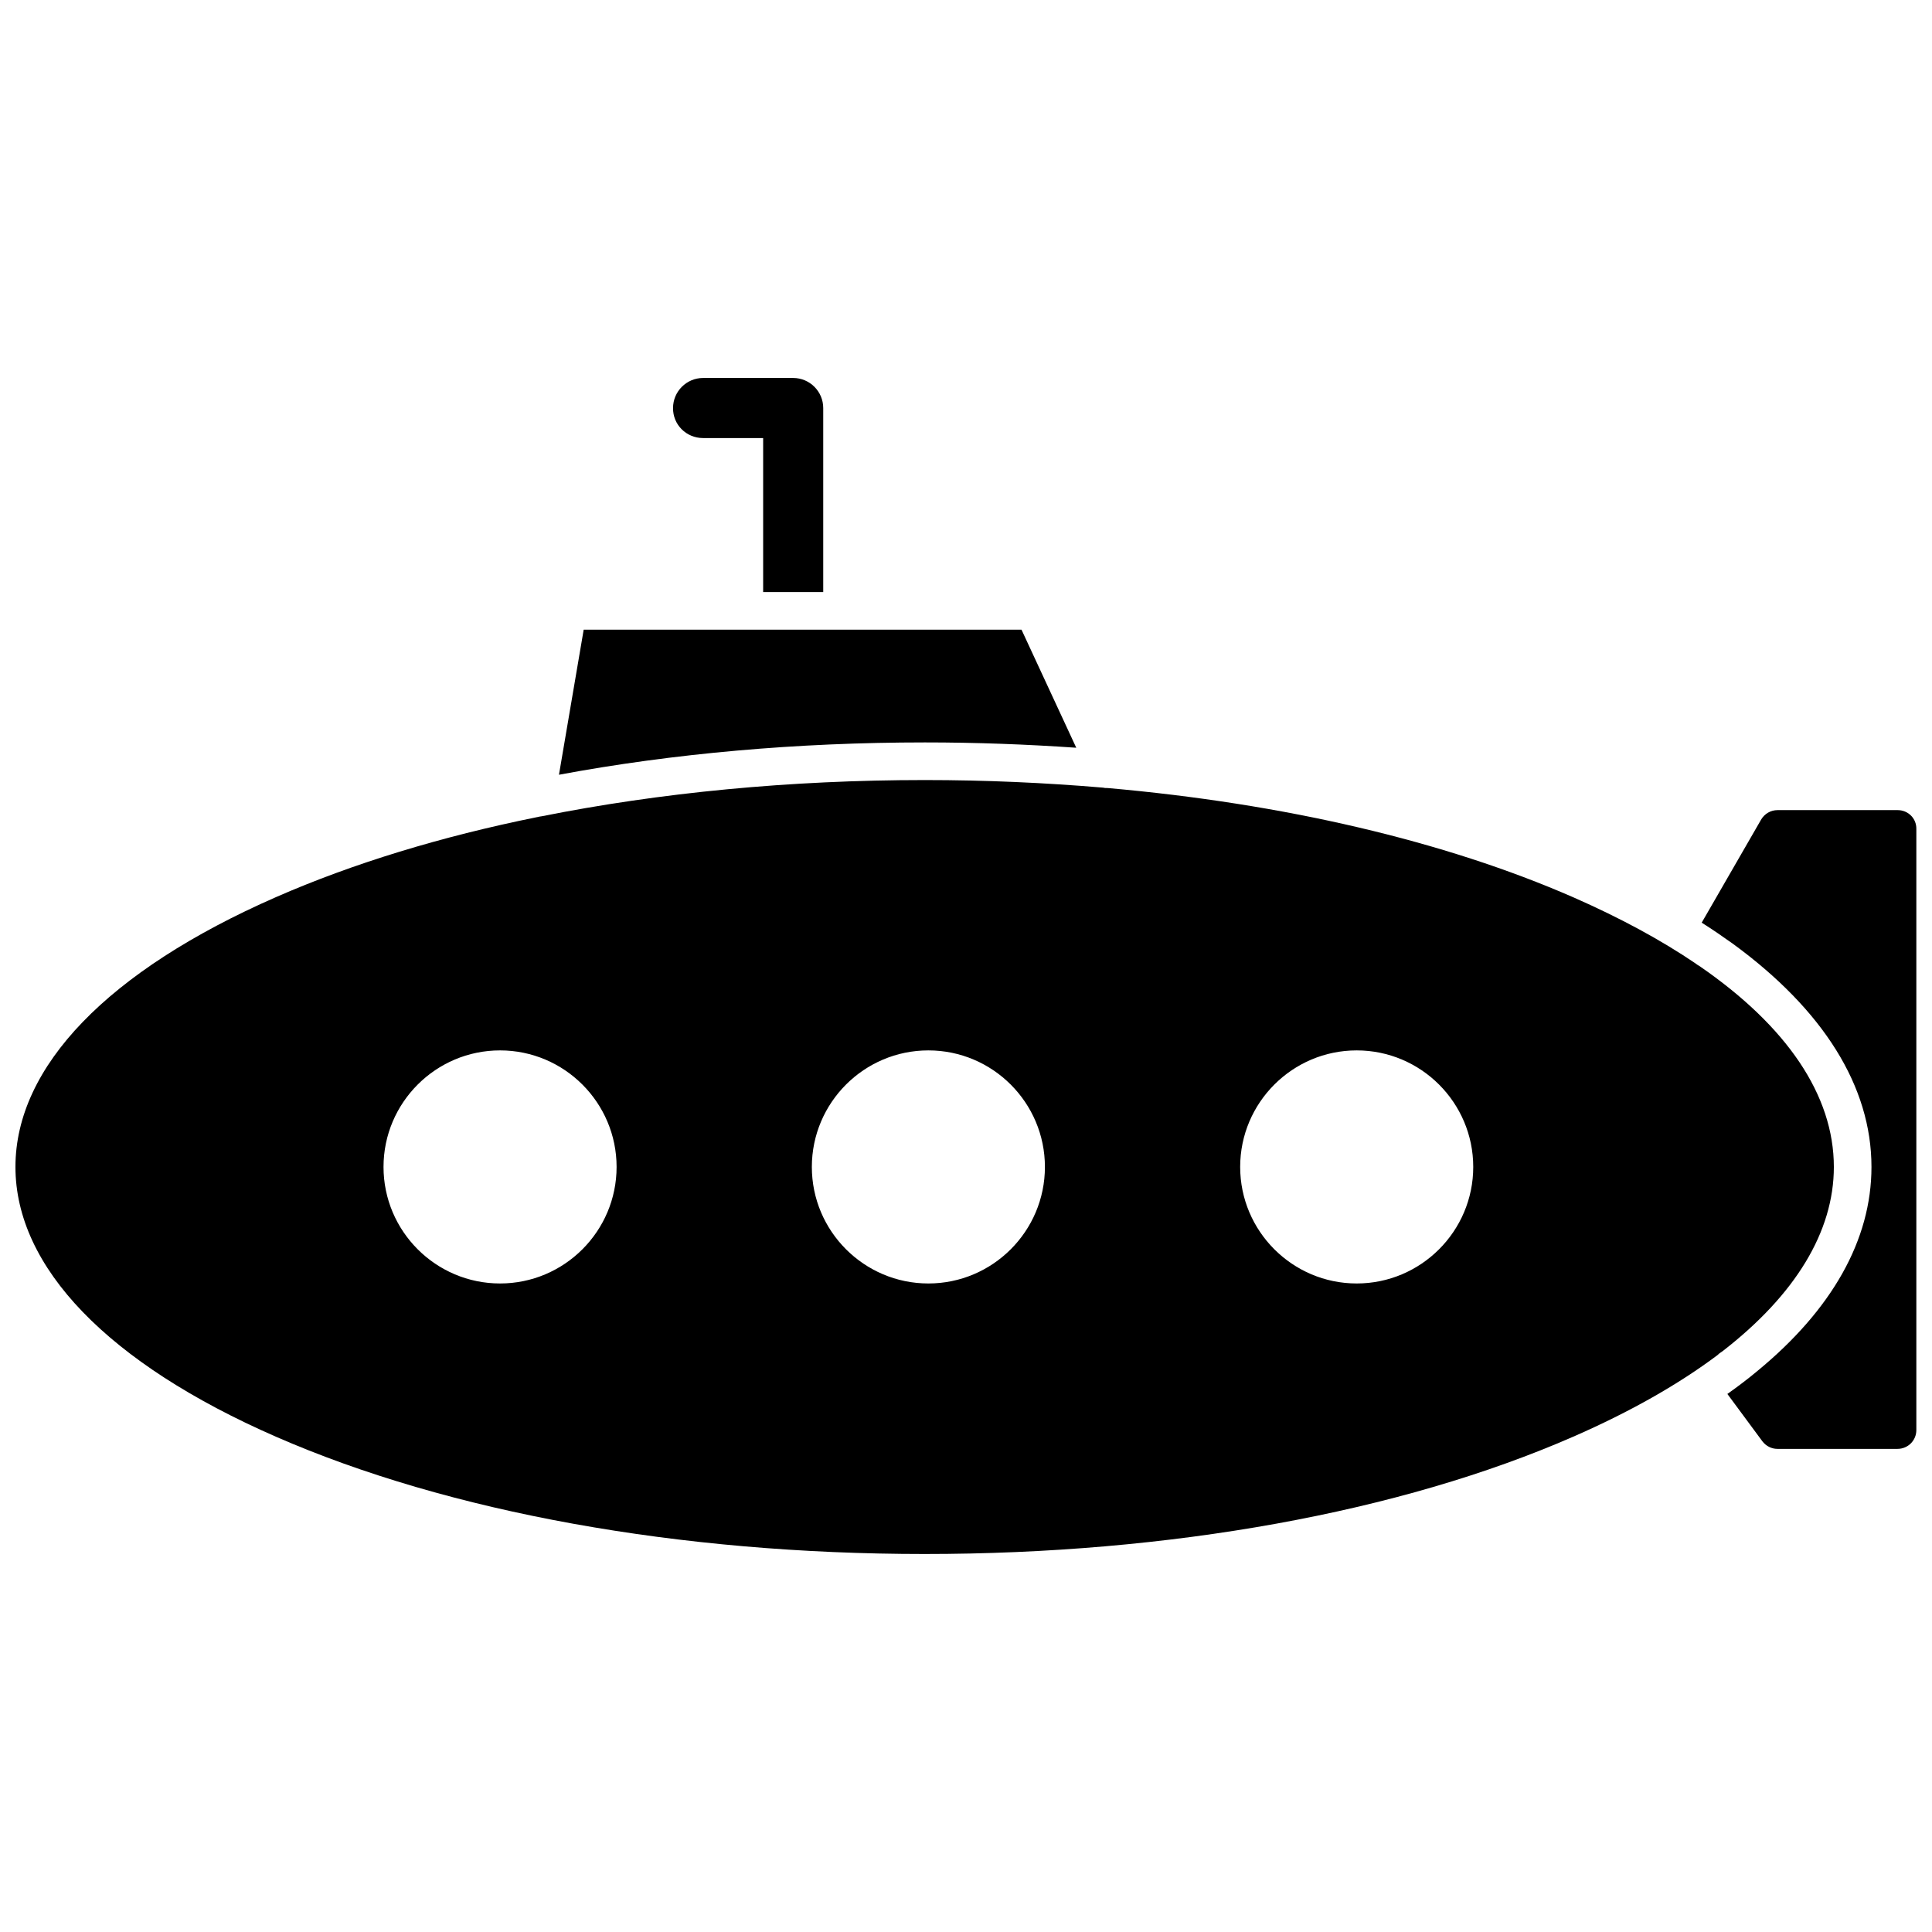 <?xml version="1.0" encoding="UTF-8"?>
<!-- Uploaded to: ICON Repo, www.svgrepo.com, Generator: ICON Repo Mixer Tools -->
<svg width="800px" height="800px" version="1.1" viewBox="144 144 512 512" xmlns="http://www.w3.org/2000/svg">
 <defs>
  <clipPath id="b">
   <path d="m148.09 350h481.91v206h-481.91z"/>
  </clipPath>
  <clipPath id="a">
   <path d="m594 358h57.902v170h-57.902z"/>
  </clipPath>
 </defs>
 <g clip-path="url(#b)">
  <path d="m629.99 453.25c0-18.992-12.445-37.332-35.719-53.305-0.051 0-0.102-0.051-0.102-0.051-0.25-0.152-0.504-0.301-0.754-0.504 0 0-0.051 0-0.051-0.051-9.219-6.246-20-12.09-32.395-17.531-34.207-14.965-76.934-24.887-123.43-28.969h-0.051c-0.402 0-0.754 0-1.109-0.102-15.418-1.309-31.234-2.016-47.309-2.016-35.668 0-70.129 3.324-101.62 9.621h-0.051c-0.352 0.051-0.656 0.102-1.008 0.203h-0.051c-25.441 5.141-48.871 12.293-69.223 21.211-44.488 19.5-69.023 44.891-69.023 71.492s24.535 52.043 69.023 71.492c45.848 20.051 106.91 31.086 171.9 31.086 65.043 0 126.05-11.035 171.9-31.086 15.113-6.602 27.961-13.906 38.289-21.664 0.203-0.203 0.402-0.402 0.656-0.555 0.203-0.152 0.453-0.301 0.656-0.453 19.246-14.914 29.473-31.641 29.473-48.82zm-353.47 30.883c-17.027 0-30.883-13.855-30.883-30.883s13.855-30.883 30.883-30.883 30.883 13.855 30.883 30.883c0 17.031-13.855 30.883-30.883 30.883zm113.51 0c-17.027 0-30.883-13.855-30.883-30.883s13.855-30.883 30.883-30.883c17.027 0 30.883 13.855 30.883 30.883 0 17.031-13.855 30.883-30.883 30.883zm113.51 0c-17.027 0-30.883-13.855-30.883-30.883s13.855-30.883 30.883-30.883 30.883 13.855 30.883 30.883c0 17.031-13.855 30.883-30.883 30.883z"/>
 </g>
 <g clip-path="url(#a)">
  <path d="m646.91 358.69h-31.84c-1.812 0-3.426 0.957-4.332 2.469l-15.77 27.355c2.871 1.812 5.644 3.727 8.262 5.594 23.93 17.48 36.727 37.785 36.727 59.148 0 19.348-10.48 37.836-30.277 54.109-2.469 2.066-5.141 4.082-7.91 6.047l9.27 12.539c0.957 1.258 2.418 2.016 3.981 2.016h31.84c2.769 0 4.988-2.215 4.988-4.988v-159.3c0.051-2.773-2.164-4.988-4.938-4.988z"/>
 </g>
 <path d="m330.32 260.09h15.922v40.809h15.922v-48.77c0-4.383-3.578-7.961-7.961-7.961h-23.879c-4.383 0-7.961 3.578-7.961 7.961-0.051 4.434 3.523 7.961 7.957 7.961z"/>
 <path d="m429.22 342.16-14.508-31.285h-116.03l-6.551 38.441c30.277-5.644 63.129-8.566 96.984-8.566 13.551 0 26.953 0.504 40.102 1.41z"/>
</svg>